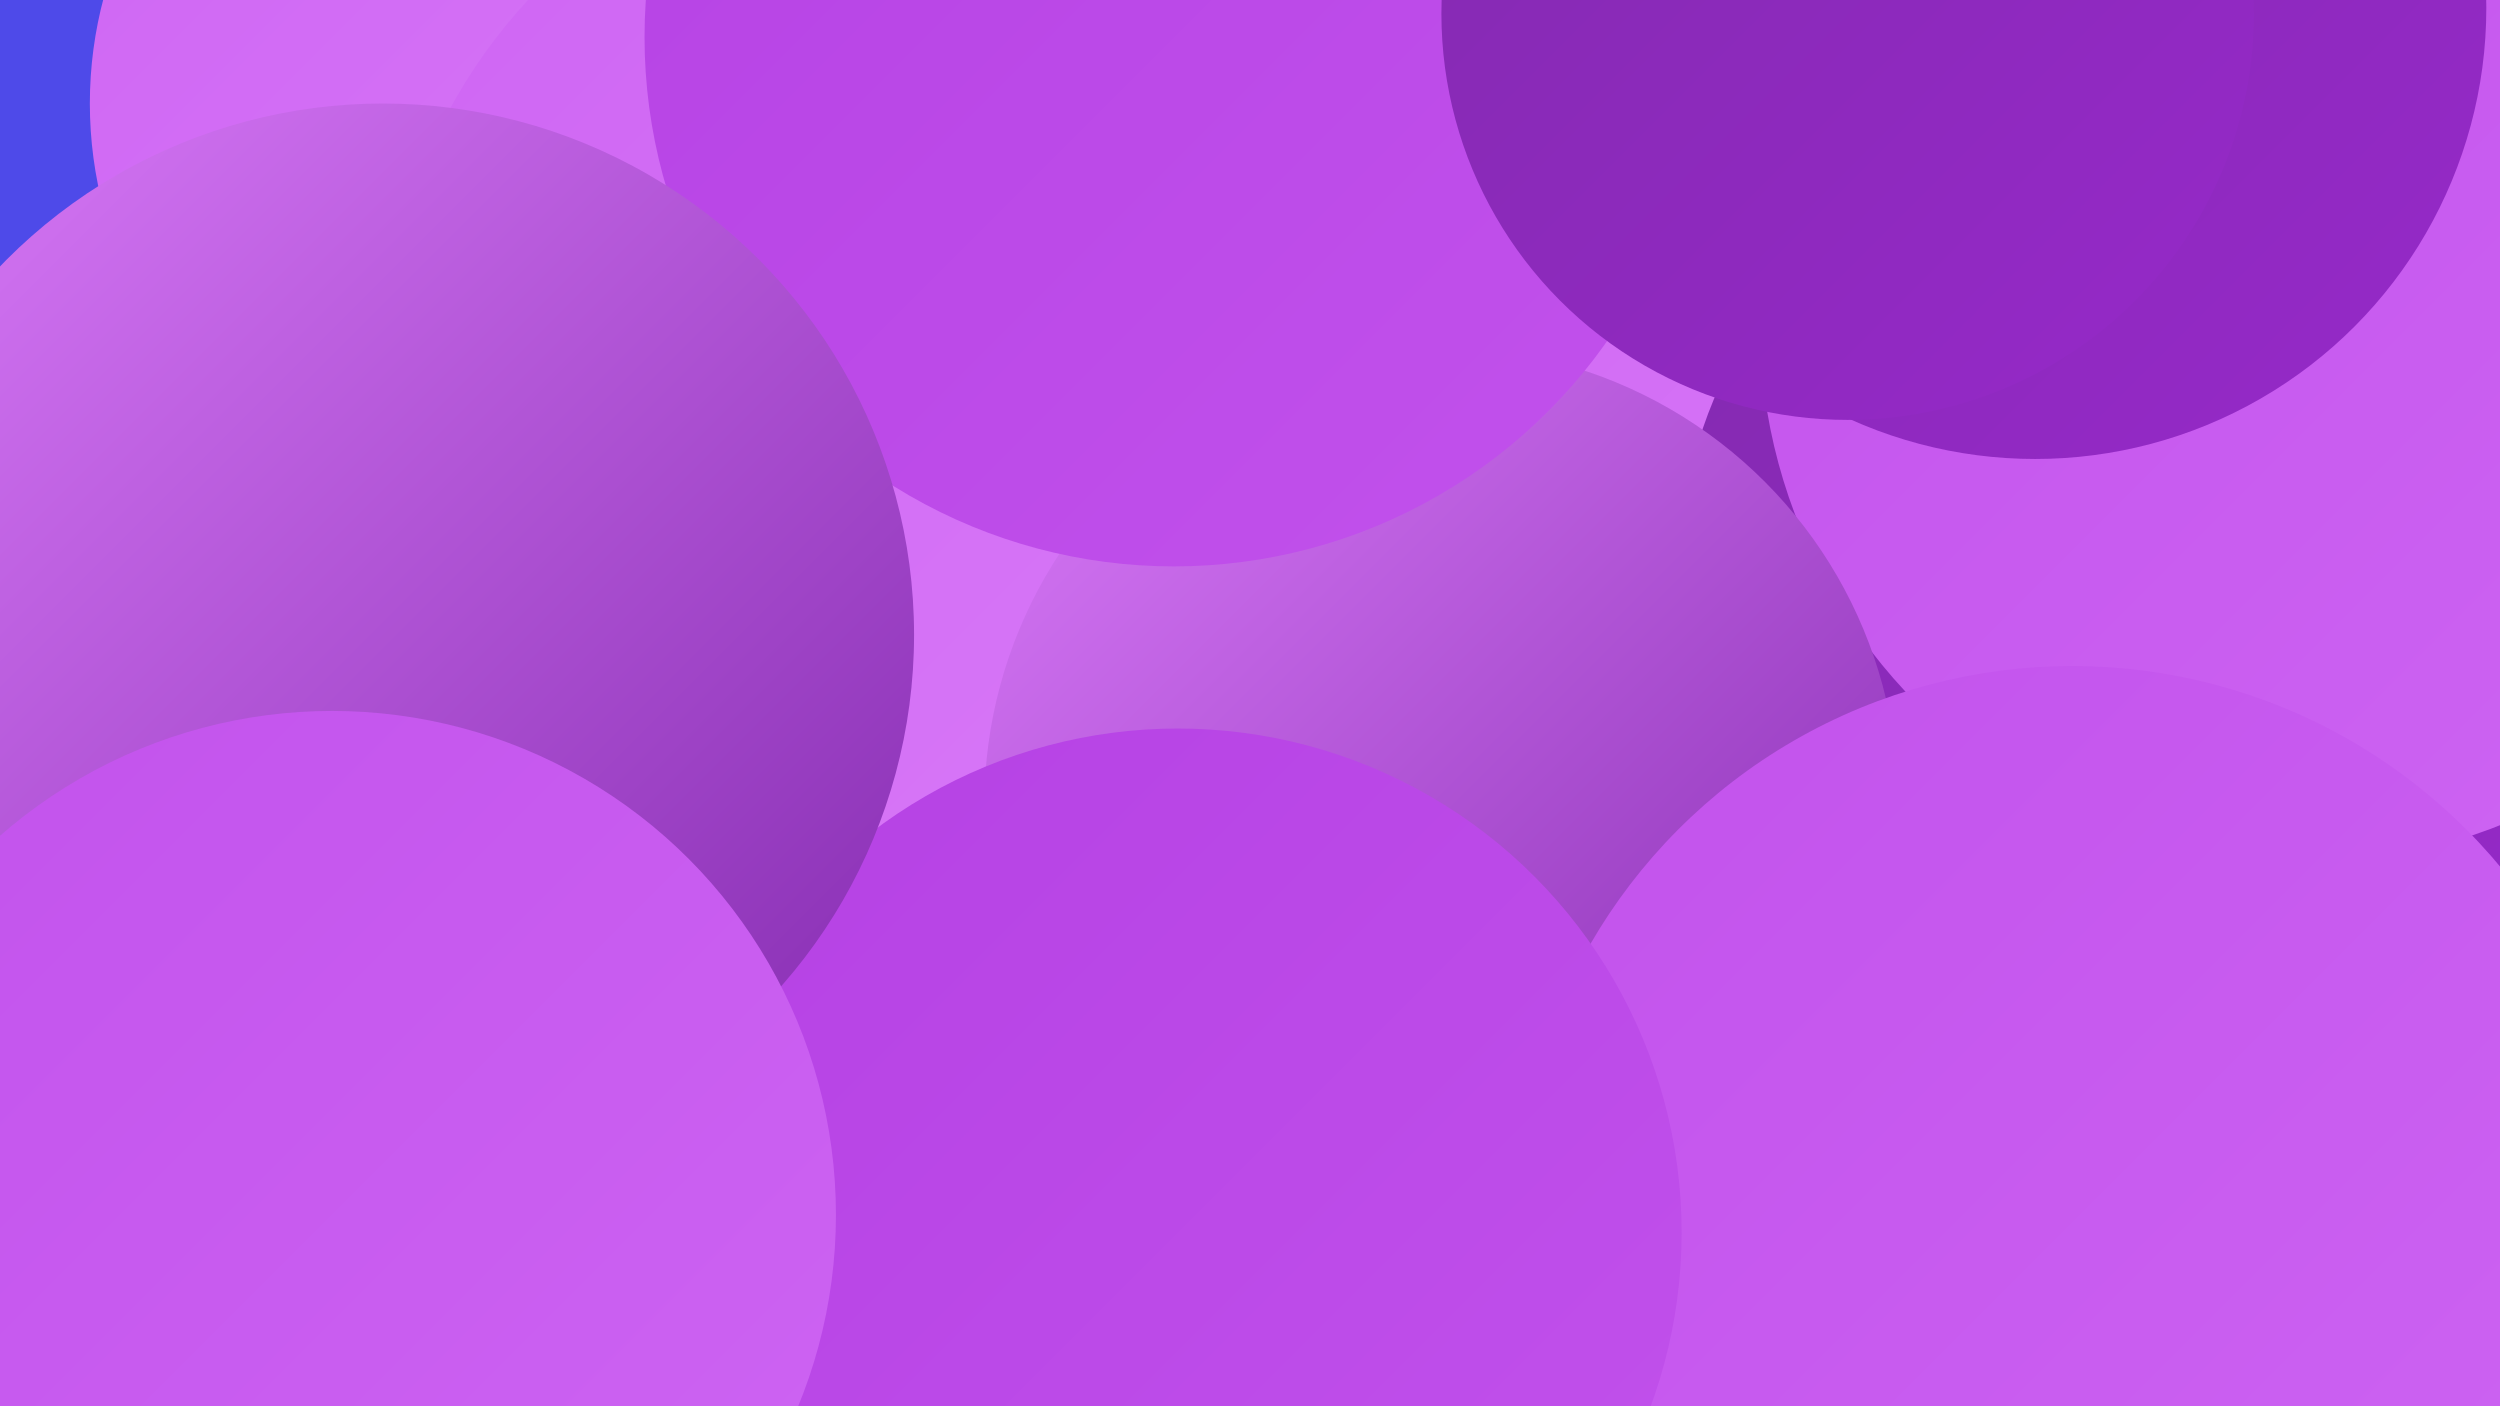 <?xml version="1.0" encoding="UTF-8"?><svg width="1280" height="720" xmlns="http://www.w3.org/2000/svg"><defs><linearGradient id="grad0" x1="0%" y1="0%" x2="100%" y2="100%"><stop offset="0%" style="stop-color:#832aaf;stop-opacity:1" /><stop offset="100%" style="stop-color:#9629c9;stop-opacity:1" /></linearGradient><linearGradient id="grad1" x1="0%" y1="0%" x2="100%" y2="100%"><stop offset="0%" style="stop-color:#9629c9;stop-opacity:1" /><stop offset="100%" style="stop-color:#a830db;stop-opacity:1" /></linearGradient><linearGradient id="grad2" x1="0%" y1="0%" x2="100%" y2="100%"><stop offset="0%" style="stop-color:#a830db;stop-opacity:1" /><stop offset="100%" style="stop-color:#b541e4;stop-opacity:1" /></linearGradient><linearGradient id="grad3" x1="0%" y1="0%" x2="100%" y2="100%"><stop offset="0%" style="stop-color:#b541e4;stop-opacity:1" /><stop offset="100%" style="stop-color:#c252ec;stop-opacity:1" /></linearGradient><linearGradient id="grad4" x1="0%" y1="0%" x2="100%" y2="100%"><stop offset="0%" style="stop-color:#c252ec;stop-opacity:1" /><stop offset="100%" style="stop-color:#ce65f3;stop-opacity:1" /></linearGradient><linearGradient id="grad5" x1="0%" y1="0%" x2="100%" y2="100%"><stop offset="0%" style="stop-color:#ce65f3;stop-opacity:1" /><stop offset="100%" style="stop-color:#d97af8;stop-opacity:1" /></linearGradient><linearGradient id="grad6" x1="0%" y1="0%" x2="100%" y2="100%"><stop offset="0%" style="stop-color:#d97af8;stop-opacity:1" /><stop offset="100%" style="stop-color:#832aaf;stop-opacity:1" /></linearGradient></defs><rect width="1280" height="720" fill="#4e4ae9" /><circle cx="737" cy="440" r="197" fill="url(#grad0)" /><circle cx="265" cy="387" r="258" fill="url(#grad1)" /><circle cx="256" cy="53" r="210" fill="url(#grad5)" /><circle cx="745" cy="311" r="227" fill="url(#grad5)" /><circle cx="185" cy="568" r="219" fill="url(#grad4)" /><circle cx="1100" cy="297" r="241" fill="url(#grad0)" /><circle cx="619" cy="308" r="217" fill="url(#grad2)" /><circle cx="401" cy="688" r="216" fill="url(#grad6)" /><circle cx="1224" cy="36" r="223" fill="url(#grad1)" /><circle cx="472" cy="187" r="275" fill="url(#grad5)" /><circle cx="1178" cy="165" r="277" fill="url(#grad4)" /><circle cx="738" cy="412" r="234" fill="url(#grad6)" /><circle cx="1121" cy="660" r="225" fill="url(#grad0)" /><circle cx="1061" cy="626" r="285" fill="url(#grad4)" /><circle cx="603" cy="631" r="258" fill="url(#grad3)" /><circle cx="1042" cy="4" r="231" fill="url(#grad0)" /><circle cx="601" cy="19" r="271" fill="url(#grad3)" /><circle cx="946" cy="7" r="208" fill="url(#grad0)" /><circle cx="196" cy="325" r="272" fill="url(#grad6)" /><circle cx="170" cy="622" r="258" fill="url(#grad4)" /></svg>